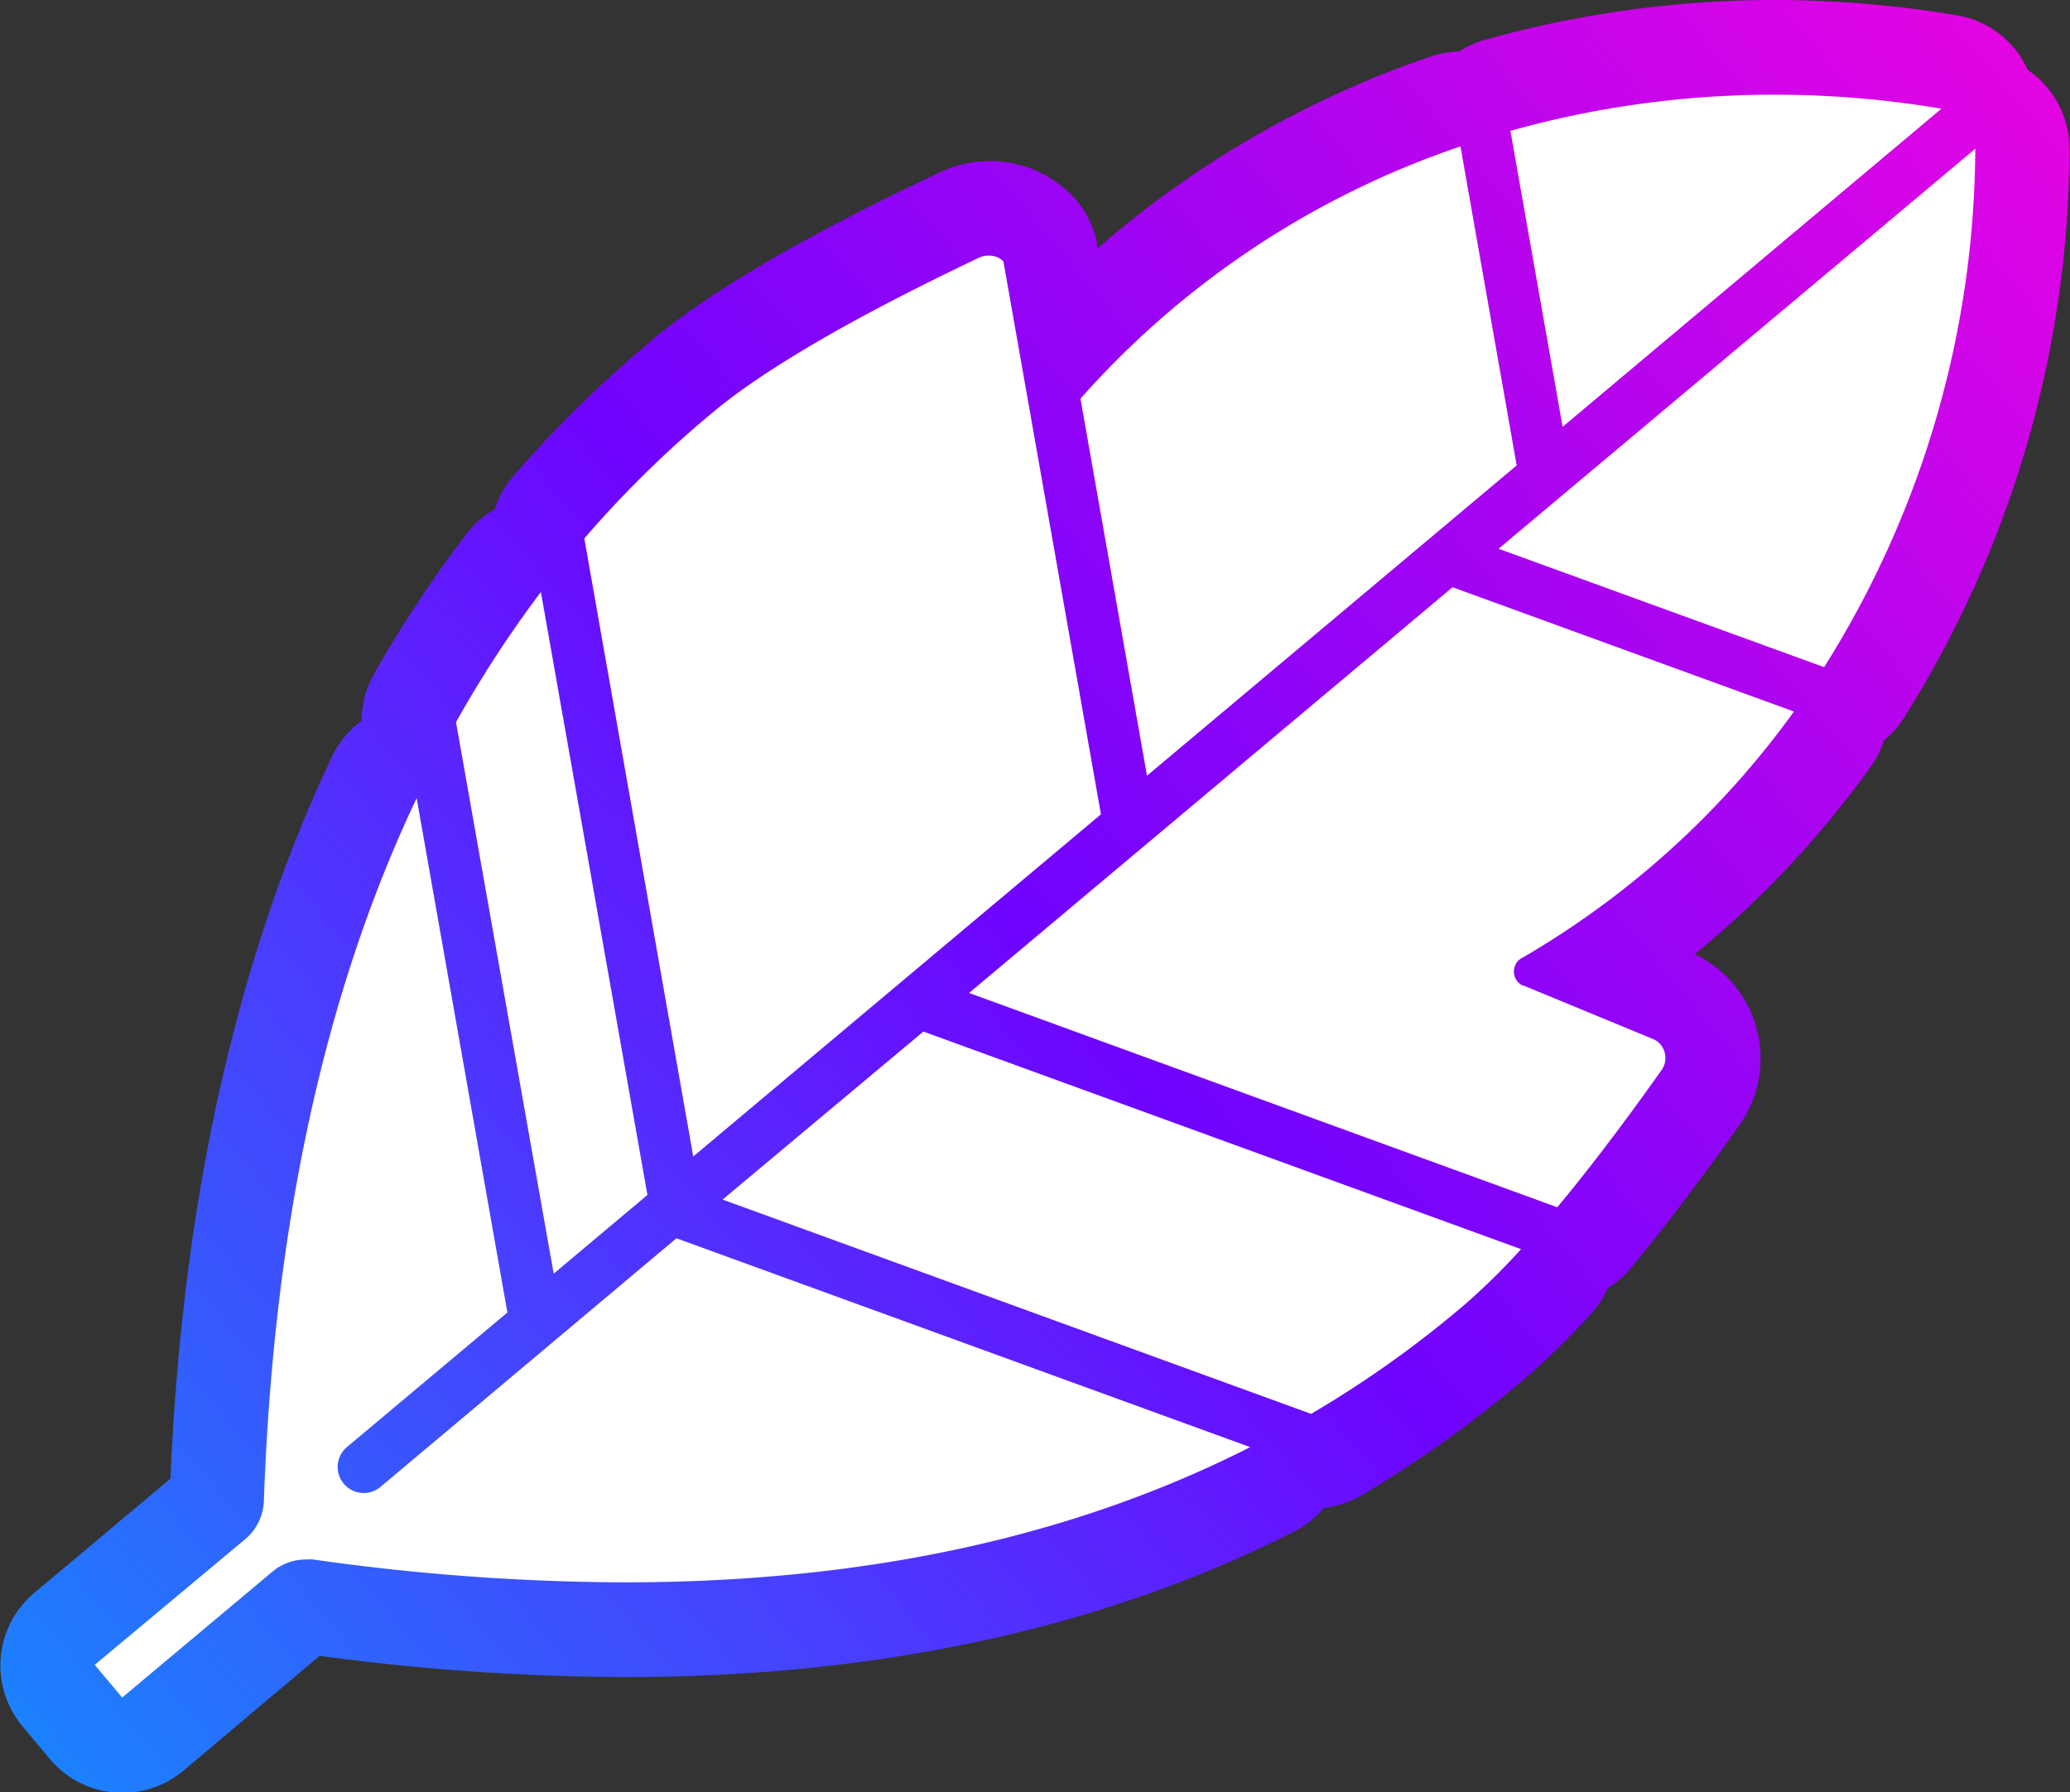 <svg xmlns="http://www.w3.org/2000/svg" xmlns:xlink="http://www.w3.org/1999/xlink" viewBox="0 0 174.86 151.38"><rect x="0" y="0" width="174.86" height="151.38" fill="#333333" stroke="none"/><defs><style>.cls-1{opacity:0;}.cls-2{fill-rule:evenodd;}.cls-3{fill:url(#linear-gradient);}.cls-4{fill:#fff;}</style><linearGradient id="linear-gradient" x1="171.58" y1="5.72" x2="3.03" y2="147.14" gradientUnits="userSpaceOnUse"><stop offset="0" stop-color="#e304e3"/><stop offset="0.51" stop-color="#6f04fe"/><stop offset="1" stop-color="#1c81fd"/></linearGradient></defs><g id="Layer_2" data-name="Layer 2"><g id="Layer_1-2" data-name="Layer 1"><g id="path-1"><g class="cls-1"><path class="cls-2" d="M164,9.18a83.74,83.74,0,0,0-36.43,1.87l4.41,25Zm-40.66,3.19a74.88,74.88,0,0,0-32.1,21.3l5.62,31.85,31.23-26.21Zm-38.61,9.7a1.76,1.76,0,0,0-2-.31Q67.49,29,60.75,34.42l-.35.29a90.6,90.6,0,0,0-11,10.77l9.2,52.2L93,68.78ZM45.69,50A97.26,97.26,0,0,0,38.52,61l8.23,46.64,7.92-6.65ZM35.19,67.38Q23.52,92,22.29,126.73A4.44,4.44,0,0,1,20.72,130L8,140.62l2.32,2.76L23,132.71l.11-.09a4.43,4.43,0,0,1,3.33-.9q47.37,6.63,79.16-9.49L57.17,104.59l-25,21a2.2,2.2,0,1,1-2.83-3.37l13.55-11.36Zm75.58,52a90.5,90.5,0,0,0,13-9.25,56.45,56.45,0,0,0,4.74-4.66L78,87.13,61.06,101.32ZM131.55,102q3.8-4.56,8.3-10.87l.51-.72a1.76,1.76,0,0,0-.41-2.45,2.21,2.21,0,0,0-.34-.18l-10.92-4.51-.07,0A1.31,1.31,0,0,1,128,81.5a1.21,1.21,0,0,1,.43-.55A74.19,74.19,0,0,0,151.54,60.1L122.7,49.6,81.86,83.87Zm22.54-45.6a82.78,82.78,0,0,0,12.77-43.8L126.59,46.34Z"/></g><path class="cls-3" d="M166.86,12.55h0M150,0a90.72,90.72,0,0,0-24.51,3.35,8,8,0,0,0-2.24,1,8.06,8.06,0,0,0-2.42.43A84.1,84.1,0,0,0,92.69,21l0-.31a8,8,0,0,0-2.37-4.41,9.71,9.71,0,0,0-6.71-2.68,9.89,9.89,0,0,0-4.18.94C68.5,19.69,60.77,24.15,55.74,28.18l-.38.32,0,0a99.27,99.27,0,0,0-12,11.72,7.9,7.9,0,0,0-1.57,2.81,7.85,7.85,0,0,0-2.42,2.11A105.63,105.63,0,0,0,31.55,57a8,8,0,0,0-1,3.87A8.06,8.06,0,0,0,28,64c-8,16.91-12.6,37.39-13.6,60.89l-11.5,9.65a8,8,0,0,0-1,11.27l2.32,2.77a8,8,0,0,0,6.14,2.85,7.92,7.92,0,0,0,5.13-1.87L27,139.86a197,197,0,0,0,25.8,1.79c21.4,0,40.41-4.13,56.5-12.28a7.89,7.89,0,0,0,2.52-2,8.08,8.08,0,0,0,3.06-1,98.77,98.77,0,0,0,14.08-10.06,64,64,0,0,0,5.44-5.35,7.67,7.67,0,0,0,1.41-2.16,7.84,7.84,0,0,0,1.93-1.67c2.64-3.18,5.55-7,8.66-11.34l.52-.74a9.75,9.75,0,0,0-2.32-13.61,9.34,9.34,0,0,0-1.44-.84A82.82,82.82,0,0,0,158,64.8a8.28,8.28,0,0,0,1.14-2.26,7.74,7.74,0,0,0,1.67-1.88,90.46,90.46,0,0,0,14-47.84v-.27a8,8,0,0,0-3.52-6.64,8,8,0,0,0-6-4.62A92.63,92.63,0,0,0,150,0Zm16.91,20.55h0Z"/></g><path class="cls-4" d="M150,8A84.23,84.23,0,0,1,164,9.18L132,36.05l-4.41-25A82.65,82.65,0,0,1,150,8"/><path class="cls-4" d="M123.37,12.37l4.75,26.94L96.89,65.52,91.27,33.67a74.88,74.88,0,0,1,32.1-21.3"/><path class="cls-4" d="M166.86,12.55a82.78,82.78,0,0,1-12.77,43.8l-27.5-10,40.27-33.79"/><path class="cls-4" d="M83.56,21.59a1.74,1.74,0,0,1,1.2.48L93,68.78,58.56,97.68l-9.2-52.2a90.6,90.6,0,0,1,11-10.77l.35-.29q6.73-5.4,22-12.66a1.87,1.87,0,0,1,.76-.17"/><path class="cls-4" d="M122.7,49.6l28.84,10.5A74.19,74.19,0,0,1,128.42,81a1.21,1.21,0,0,0-.43.55,1.31,1.31,0,0,0,.63,1.69l.07,0,10.92,4.51a2.21,2.21,0,0,1,.34.18,1.76,1.76,0,0,1,.41,2.45l-.51.72q-4.51,6.32-8.3,10.87L81.86,83.87,122.7,49.6"/><path class="cls-4" d="M45.69,50l9,50.93-7.92,6.65L38.52,61A97.26,97.26,0,0,1,45.69,50"/><path class="cls-4" d="M35.19,67.38l7.67,43.48L29.31,122.22a2.2,2.2,0,1,0,2.83,3.37l25-21,48.47,17.64q-22.53,11.43-52.88,11.42a189.48,189.48,0,0,1-26.28-1.93,4.08,4.08,0,0,0-.61,0,4.42,4.42,0,0,0-2.72.94l-.11.09L10.32,143.38,8,140.62,20.72,130a4.44,4.44,0,0,0,1.57-3.22q1.23-34.78,12.9-59.35"/><path class="cls-4" d="M78,87.13l50.49,18.38a56.45,56.45,0,0,1-4.74,4.66,90.5,90.5,0,0,1-13,9.25l-49.71-18.1L78,87.13"/></g></g></svg>